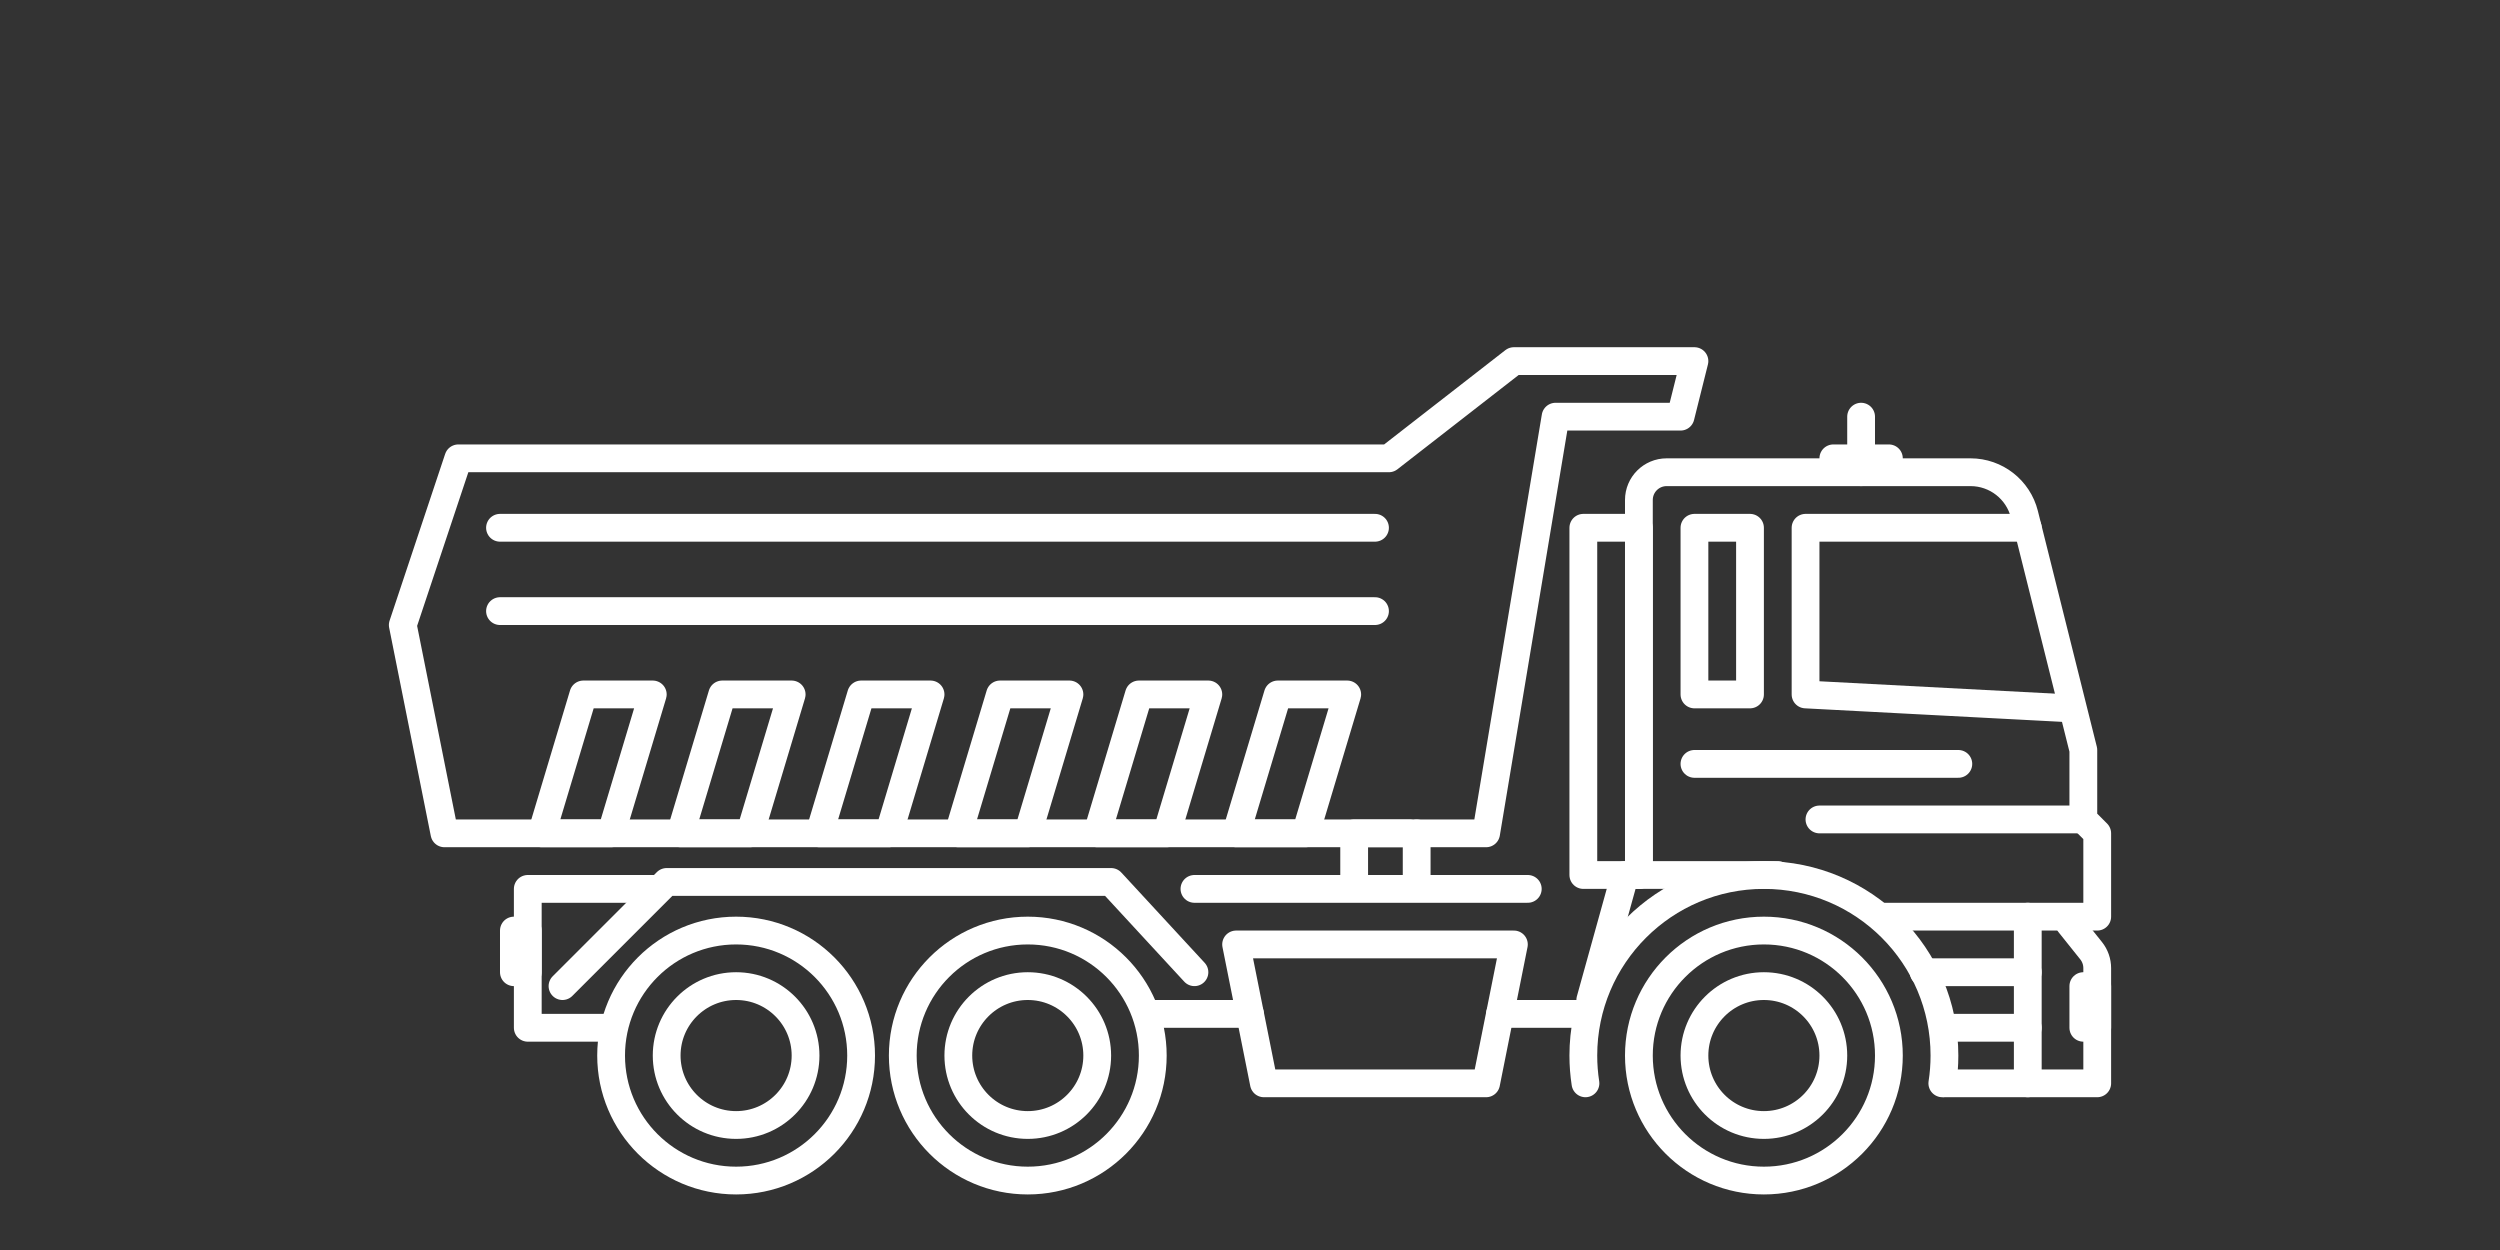 <?xml version="1.0" encoding="UTF-8"?> <svg xmlns="http://www.w3.org/2000/svg" width="180" height="90" viewBox="0 0 180 90" fill="none"><rect x="0" y="0" width="180" height="90" fill="#333333" stroke="none"/> <path d="M134 30V34" stroke="white" stroke-width="2" stroke-linecap="round" stroke-linejoin="round"></path> <path d="M132 33H136" stroke="white" stroke-width="2" stroke-linecap="round" stroke-linejoin="round"></path> <circle cx="53" cy="76" r="9" stroke="white" stroke-width="2" stroke-linejoin="round"></circle> <circle cx="74" cy="76" r="9" stroke="white" stroke-width="2" stroke-linejoin="round"></circle> <circle cx="127" cy="76" r="9" stroke="white" stroke-width="2" stroke-linejoin="round"></circle> <path d="M114.153 78C114.052 77.348 114 76.68 114 76C114 68.82 119.82 63 127 63C134.18 63 140 68.82 140 76C140 76.68 139.948 77.348 139.847 78" stroke="white" stroke-width="2" stroke-linecap="round" stroke-linejoin="round"></path> <circle cx="53" cy="76" r="5" stroke="white" stroke-width="2" stroke-linejoin="round"></circle> <circle cx="74" cy="76" r="5" stroke="white" stroke-width="2" stroke-linejoin="round"></circle> <circle cx="127" cy="76" r="5" stroke="white" stroke-width="2" stroke-linejoin="round"></circle> <path d="M86 70L80 63.5H48L40.5 71M107 60H32L29 45L33 33H100L109 26H122L121 30H112L107 60ZM91 78H107L109 68H89L91 78Z" stroke="white" stroke-width="2" stroke-linecap="round" stroke-linejoin="round"></path> <path d="M47 64H38V74H44" stroke="white" stroke-width="2" stroke-linecap="round" stroke-linejoin="round"></path> <path d="M83 73H90M108 73H114" stroke="white" stroke-width="2" stroke-linecap="round" stroke-linejoin="round"></path> <path d="M128 63H117L114.5 72" stroke="white" stroke-width="2" stroke-linecap="round" stroke-linejoin="round"></path> <path d="M110 64H102M86 64H97.5M102 60V64M102 64H97.5M97.5 64V60H101.5" stroke="white" stroke-width="2" stroke-linecap="round" stroke-linejoin="round"></path> <path d="M92 50H97L94 60H89L92 50Z" stroke="white" stroke-width="2" stroke-linecap="round" stroke-linejoin="round"></path> <path d="M82 50H87L84 60H79L82 50Z" stroke="white" stroke-width="2" stroke-linecap="round" stroke-linejoin="round"></path> <path d="M72 50H77L74 60H69L72 50Z" stroke="white" stroke-width="2" stroke-linecap="round" stroke-linejoin="round"></path> <path d="M62 50H67L64 60H59L62 50Z" stroke="white" stroke-width="2" stroke-linecap="round" stroke-linejoin="round"></path> <path d="M52 50H57L54 60H49L52 50Z" stroke="white" stroke-width="2" stroke-linecap="round" stroke-linejoin="round"></path> <path d="M42 50H47L44 60H39L42 50Z" stroke="white" stroke-width="2" stroke-linecap="round" stroke-linejoin="round"></path> <path d="M36 44H99" stroke="white" stroke-width="2" stroke-linecap="round" stroke-linejoin="round"></path> <path d="M36 38H99" stroke="white" stroke-width="2" stroke-linecap="round" stroke-linejoin="round"></path> <path d="M118 63V36C118 34.895 118.895 34 120 34H141.877C143.712 34 145.312 35.249 145.757 37.03L150 54V59L151 60V66H135.5" stroke="white" stroke-width="2" stroke-linecap="round" stroke-linejoin="round"></path> <path d="M140 78H151V69.702C151 69.247 150.845 68.807 150.562 68.452L149 66.5" stroke="white" stroke-width="2" stroke-linecap="round" stroke-linejoin="round"></path> <path d="M146 66V78" stroke="white" stroke-width="2" stroke-linecap="round" stroke-linejoin="round"></path> <path d="M146 70H138.5" stroke="white" stroke-width="2" stroke-linecap="round" stroke-linejoin="round"></path> <path d="M146 74H140" stroke="white" stroke-width="2" stroke-linecap="round" stroke-linejoin="round"></path> <path d="M146 38H130V50L149 51" stroke="white" stroke-width="2" stroke-linecap="round" stroke-linejoin="round"></path> <rect x="122" y="38" width="4" height="12" stroke="white" stroke-width="2" stroke-linecap="round" stroke-linejoin="round"></rect> <rect x="114" y="38" width="4" height="25" stroke="white" stroke-width="2" stroke-linecap="round" stroke-linejoin="round"></rect> <rect x="150" y="71" width="1" height="3" stroke="white" stroke-width="2" stroke-linecap="round" stroke-linejoin="round"></rect> <rect x="37" y="67" width="1" height="3" stroke="white" stroke-width="2" stroke-linecap="round" stroke-linejoin="round"></rect> <path d="M150 59H131" stroke="white" stroke-width="2" stroke-linecap="round" stroke-linejoin="round"></path> <path d="M141 55H122" stroke="white" stroke-width="2" stroke-linecap="round" stroke-linejoin="round"></path> </svg> 